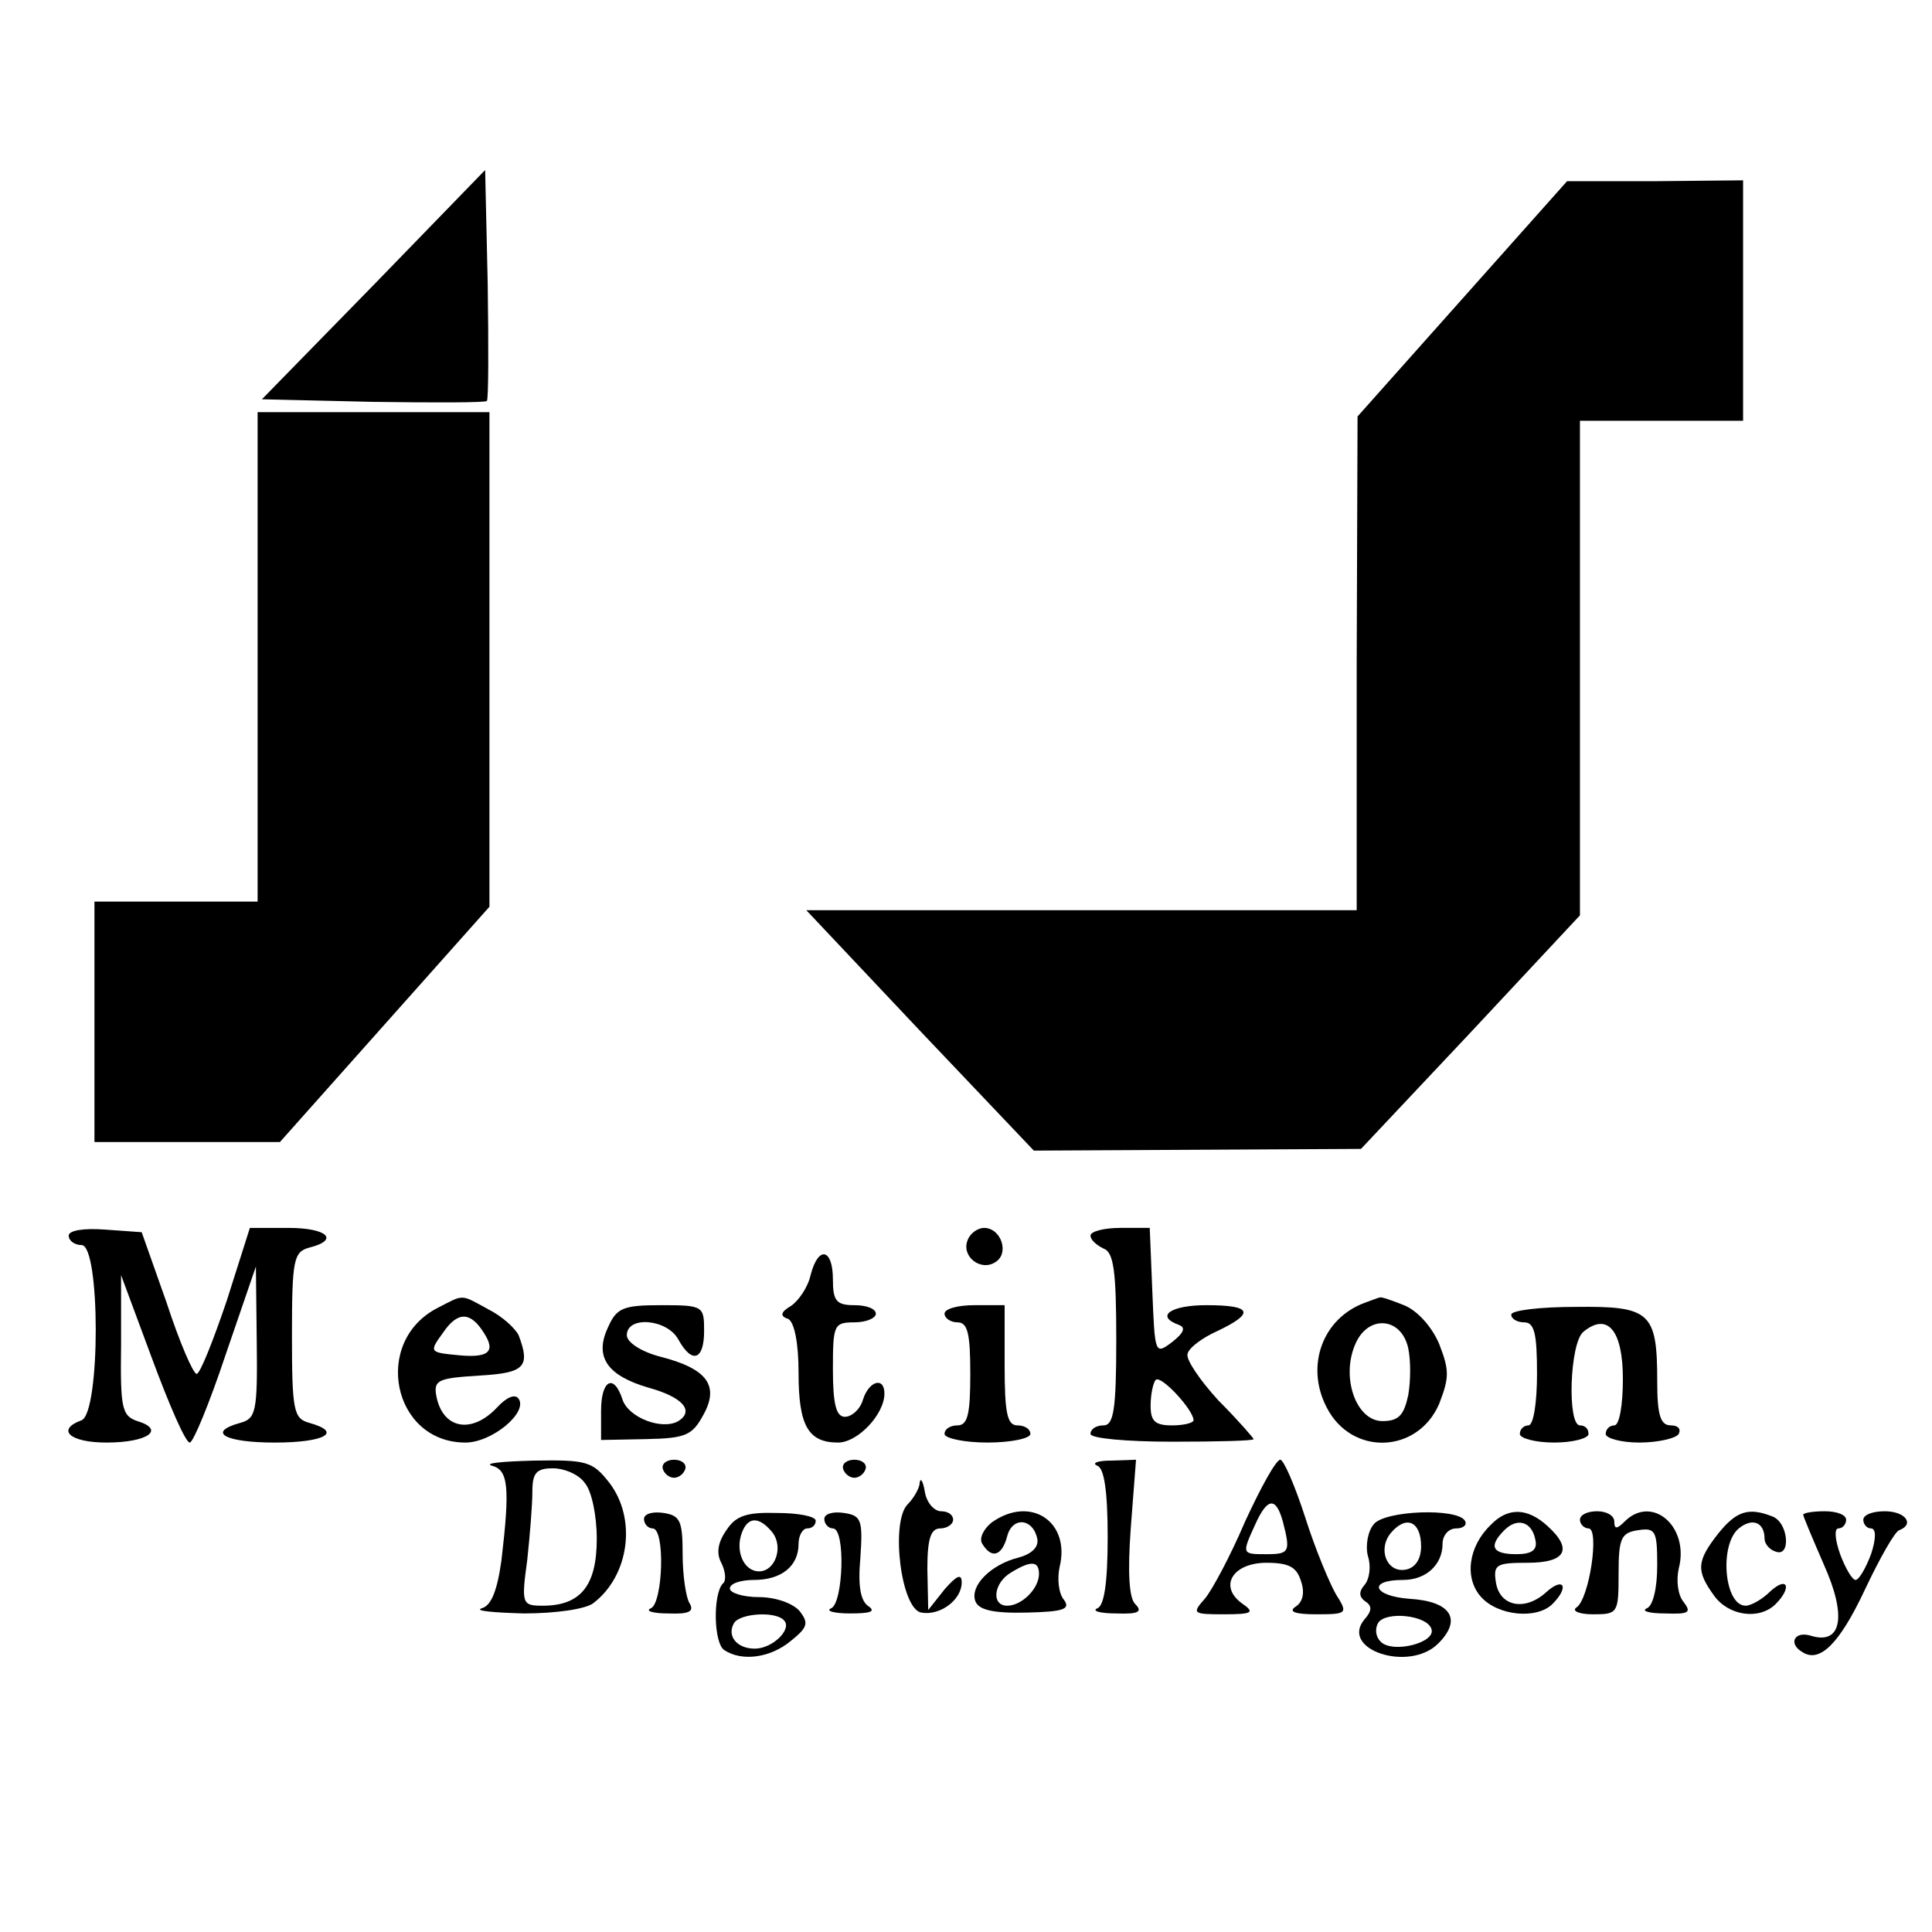 <?xml version="1.0" standalone="no"?>
<!DOCTYPE svg PUBLIC "-//W3C//DTD SVG 20010904//EN"
 "http://www.w3.org/TR/2001/REC-SVG-20010904/DTD/svg10.dtd">
<svg version="1.0" xmlns="http://www.w3.org/2000/svg"
 width="225pt" height="225pt" viewBox="0 0 225 225"
 preserveAspectRatio="xMidYMid meet">
<g transform="translate(0,225) scale(0.1,-0.1)"
fill="#000000" stroke="none">
<path d="M435 1918 l-130 -133 129 -3 c71 -1 130 -1 133 1 2 2 2 64 1 136 l-3
133 -130 -134z"/>
<path d="M1703 1902 l-122 -137 -1 -287 0 -288 -321 0 -320 0 132 -140 133
-140 191 1 190 1 128 136 127 136 0 288 0 288 95 0 95 0 0 140 0 140 -102 -1
-103 0 -122 -137z"/>
<path d="M300 1485 l0 -285 -95 0 -95 0 0 -140 0 -140 108 0 108 0 122 137
122 137 0 288 0 288 -135 0 -135 0 0 -285z"/>
<path d="M80 811 c0 -6 7 -11 15 -11 22 0 22 -195 0 -204 -30 -11 -14 -26 29
-26 48 0 69 15 36 25 -18 6 -20 15 -19 88 l0 82 36 -97 c20 -54 39 -98 44 -98
4 0 23 46 42 103 l35 102 1 -88 c1 -81 -1 -89 -19 -94 -40 -11 -18 -23 40 -23
58 0 80 12 40 23 -18 5 -20 14 -20 102 0 88 2 97 20 102 36 9 21 23 -24 23
l-45 0 -27 -85 c-16 -47 -31 -85 -35 -85 -4 0 -20 37 -35 83 l-29 82 -42 3
c-26 2 -43 -1 -43 -7z"/>
<path d="M1127 806 c-8 -19 15 -37 32 -26 17 10 7 40 -13 40 -7 0 -16 -6 -19
-14z"/>
<path d="M1270 811 c0 -5 7 -11 15 -15 12 -4 15 -26 15 -106 0 -82 -3 -100
-15 -100 -8 0 -15 -4 -15 -10 0 -5 41 -9 95 -9 52 0 95 1 95 3 0 1 -18 22 -41
45 -22 24 -38 48 -36 54 1 7 17 19 35 27 44 21 40 30 -13 30 -42 0 -60 -13
-32 -23 8 -3 6 -9 -8 -20 -20 -15 -20 -14 -23 59 l-3 74 -34 0 c-19 0 -35 -4
-35 -9z m120 -215 c0 -3 -11 -6 -25 -6 -20 0 -25 5 -25 23 0 13 3 27 6 30 6 6
44 -35 44 -47z"/>
<path d="M944 765 c-3 -14 -14 -30 -23 -36 -12 -7 -13 -12 -3 -15 7 -4 12 -27
12 -63 0 -61 11 -81 46 -81 23 0 54 33 54 57 0 20 -18 15 -25 -7 -3 -11 -13
-20 -21 -20 -10 0 -14 14 -14 55 0 52 1 55 25 55 14 0 25 5 25 10 0 6 -11 10
-25 10 -21 0 -25 5 -25 30 0 36 -17 40 -26 5z"/>
<path d="M510 727 c-77 -39 -53 -157 32 -157 31 0 73 35 62 51 -4 6 -14 2 -25
-10 -30 -32 -64 -25 -71 14 -3 18 3 20 50 23 53 3 60 10 46 47 -4 8 -19 22
-35 30 -33 18 -28 18 -59 2z m54 -30 c14 -22 4 -29 -33 -25 -31 3 -31 4 -15
26 17 25 32 25 48 -1z"/>
<path d="M1590 733 c-50 -18 -70 -74 -45 -122 29 -57 106 -54 131 4 12 31 12
39 0 70 -9 21 -26 39 -41 45 -15 6 -27 10 -28 9 -1 0 -9 -3 -17 -6z m50 -53
c3 -14 3 -38 0 -55 -5 -23 -11 -30 -30 -30 -31 0 -49 52 -31 91 15 33 53 30
61 -6z"/>
<path d="M708 704 c-16 -34 -1 -56 47 -70 40 -11 54 -27 35 -39 -19 -11 -58 4
-65 25 -10 31 -25 23 -25 -13 l0 -34 52 1 c46 1 54 4 67 28 19 34 5 54 -50 68
-23 6 -39 17 -39 25 0 23 47 19 60 -5 16 -29 30 -24 30 10 0 29 -1 30 -50 30
-44 0 -52 -3 -62 -26z"/>
<path d="M1100 720 c0 -5 7 -10 15 -10 12 0 15 -13 15 -60 0 -47 -3 -60 -15
-60 -8 0 -15 -4 -15 -10 0 -5 23 -10 50 -10 28 0 50 5 50 10 0 6 -7 10 -15 10
-12 0 -15 14 -15 70 l0 70 -35 0 c-19 0 -35 -4 -35 -10z"/>
<path d="M1760 719 c0 -5 7 -9 15 -9 12 0 15 -13 15 -60 0 -33 -4 -60 -10 -60
-5 0 -10 -4 -10 -10 0 -5 18 -10 40 -10 22 0 40 5 40 10 0 6 -4 10 -10 10 -15
0 -12 96 4 109 28 23 46 2 46 -55 0 -30 -4 -54 -10 -54 -5 0 -10 -4 -10 -10 0
-5 18 -10 39 -10 22 0 43 5 46 10 3 6 -1 10 -9 10 -12 0 -16 11 -16 51 0 81
-8 88 -95 87 -41 0 -75 -4 -75 -9z"/>
<path d="M573 543 c19 -5 21 -25 11 -110 -5 -36 -12 -53 -23 -56 -9 -3 13 -5
49 -6 37 0 72 5 81 12 42 32 51 99 18 141 -19 24 -26 26 -87 25 -37 -1 -59 -3
-49 -6z m108 -20 c8 -9 14 -38 14 -65 0 -55 -19 -78 -63 -78 -24 0 -25 2 -18
53 3 28 6 64 6 80 0 22 5 27 24 27 13 0 30 -7 37 -17z"/>
<path d="M772 539 c2 -6 8 -10 13 -10 5 0 11 4 13 10 2 6 -4 11 -13 11 -9 0
-15 -5 -13 -11z"/>
<path d="M982 539 c2 -6 8 -10 13 -10 5 0 11 4 13 10 2 6 -4 11 -13 11 -9 0
-15 -5 -13 -11z"/>
<path d="M1278 543 c8 -3 12 -30 12 -83 0 -53 -4 -80 -12 -83 -7 -3 3 -6 22
-6 26 -1 31 2 22 11 -7 7 -9 36 -5 90 l6 78 -29 -1 c-16 0 -23 -3 -16 -6z"/>
<path d="M1450 478 c-17 -40 -39 -81 -47 -90 -15 -17 -14 -18 22 -18 34 0 37
2 21 13 -27 20 -10 47 29 47 26 0 35 -5 40 -21 5 -14 2 -25 -6 -30 -9 -6 -1
-9 24 -9 36 0 37 1 23 23 -7 12 -24 52 -36 90 -12 37 -25 67 -29 67 -5 0 -23
-33 -41 -72z m44 0 c9 -35 8 -38 -19 -38 -29 0 -29 0 -13 35 14 31 24 32 32 3z"/>
<path d="M1071 523 c0 -6 -7 -18 -14 -25 -20 -20 -8 -122 16 -126 22 -4 47 15
47 35 0 11 -6 8 -20 -8 l-19 -24 -1 48 c0 35 4 47 15 47 8 0 15 5 15 10 0 6
-6 10 -14 10 -8 0 -17 10 -19 23 -2 12 -5 17 -6 10z"/>
<path d="M750 481 c0 -6 5 -11 10 -11 15 0 12 -87 -2 -93 -7 -3 2 -6 20 -6 24
-1 31 2 25 12 -4 6 -8 32 -8 57 0 39 -3 45 -22 48 -13 2 -23 -1 -23 -7z"/>
<path d="M846 468 c-10 -14 -12 -27 -6 -38 5 -10 6 -21 2 -24 -12 -12 -11 -71
2 -78 20 -13 53 -9 77 11 20 16 21 21 10 35 -8 9 -28 16 -47 16 -19 0 -34 5
-34 10 0 6 13 10 28 10 32 0 52 16 52 42 0 10 5 18 10 18 6 0 10 4 10 9 0 5
-20 9 -45 9 -35 1 -48 -3 -59 -20z m53 -2 c14 -17 4 -46 -15 -46 -18 0 -28 24
-20 45 7 19 20 19 35 1z m14 -103 c10 -10 -13 -33 -34 -33 -21 0 -33 15 -24
30 7 11 48 14 58 3z"/>
<path d="M960 481 c0 -6 5 -11 10 -11 15 0 12 -87 -2 -93 -7 -3 3 -6 22 -6 23
0 30 2 22 8 -10 6 -13 24 -10 57 3 44 1 49 -19 52 -13 2 -23 -1 -23 -7z"/>
<path d="M1155 477 c-10 -8 -15 -19 -11 -25 11 -18 23 -14 29 9 6 23 30 21 35
-3 2 -10 -7 -18 -22 -22 -32 -8 -57 -33 -50 -51 4 -10 21 -14 60 -13 43 1 51
4 43 15 -6 7 -8 24 -5 38 13 53 -34 84 -79 52z m55 -60 c0 -17 -20 -37 -37
-37 -19 0 -16 27 5 39 23 14 32 13 32 -2z"/>
<path d="M1600 475 c-7 -8 -10 -25 -7 -37 4 -12 2 -27 -4 -34 -7 -8 -6 -14 1
-19 8 -5 8 -11 -1 -21 -29 -35 52 -62 86 -28 28 28 15 49 -33 52 -43 3 -50 22
-8 22 27 0 46 18 46 42 0 10 7 18 16 18 8 0 13 4 10 9 -9 15 -93 12 -106 -4z
m55 -26 c0 -15 -7 -25 -18 -27 -22 -4 -33 24 -17 43 18 21 35 13 35 -16z m12
-96 c6 -16 -45 -29 -59 -15 -6 6 -7 15 -3 22 9 14 57 9 62 -7z"/>
<path d="M1736 474 c-26 -25 -31 -62 -11 -84 20 -22 65 -26 83 -8 20 20 13 32
-7 14 -25 -23 -55 -17 -59 12 -3 20 1 22 37 22 45 0 53 16 23 43 -23 21 -46
22 -66 1z m52 -17 c3 -12 -4 -17 -22 -17 -28 0 -33 9 -14 28 15 15 32 10 36
-11z"/>
<path d="M1840 480 c0 -5 5 -10 10 -10 13 0 1 -82 -14 -92 -6 -4 3 -8 19 -8
29 0 30 1 30 47 0 42 3 48 23 51 20 3 22 -1 22 -41 0 -27 -5 -47 -12 -50 -7
-3 2 -6 21 -6 28 -1 31 1 22 13 -7 8 -9 25 -6 39 13 49 -31 87 -63 55 -9 -9
-12 -9 -12 0 0 7 -9 12 -20 12 -11 0 -20 -4 -20 -10z"/>
<path d="M2001 464 c-25 -32 -26 -43 -5 -72 17 -24 53 -29 72 -10 19 19 14 33
-6 15 -10 -10 -23 -17 -29 -17 -25 0 -31 71 -8 90 16 13 30 7 30 -12 0 -6 6
-13 13 -15 18 -7 15 34 -4 41 -28 11 -42 6 -63 -20z"/>
<path d="M2100 486 c0 -2 11 -28 24 -58 27 -60 21 -94 -15 -83 -19 6 -27 -9
-10 -19 20 -13 43 9 73 73 17 36 35 68 40 69 18 7 7 22 -17 22 -14 0 -25 -4
-25 -10 0 -5 4 -10 9 -10 6 0 6 -12 0 -30 -6 -16 -14 -30 -18 -30 -4 0 -12 14
-18 30 -6 17 -7 30 -2 30 5 0 9 5 9 10 0 6 -11 10 -25 10 -14 0 -25 -2 -25 -4z"/>
</g>
</svg>

